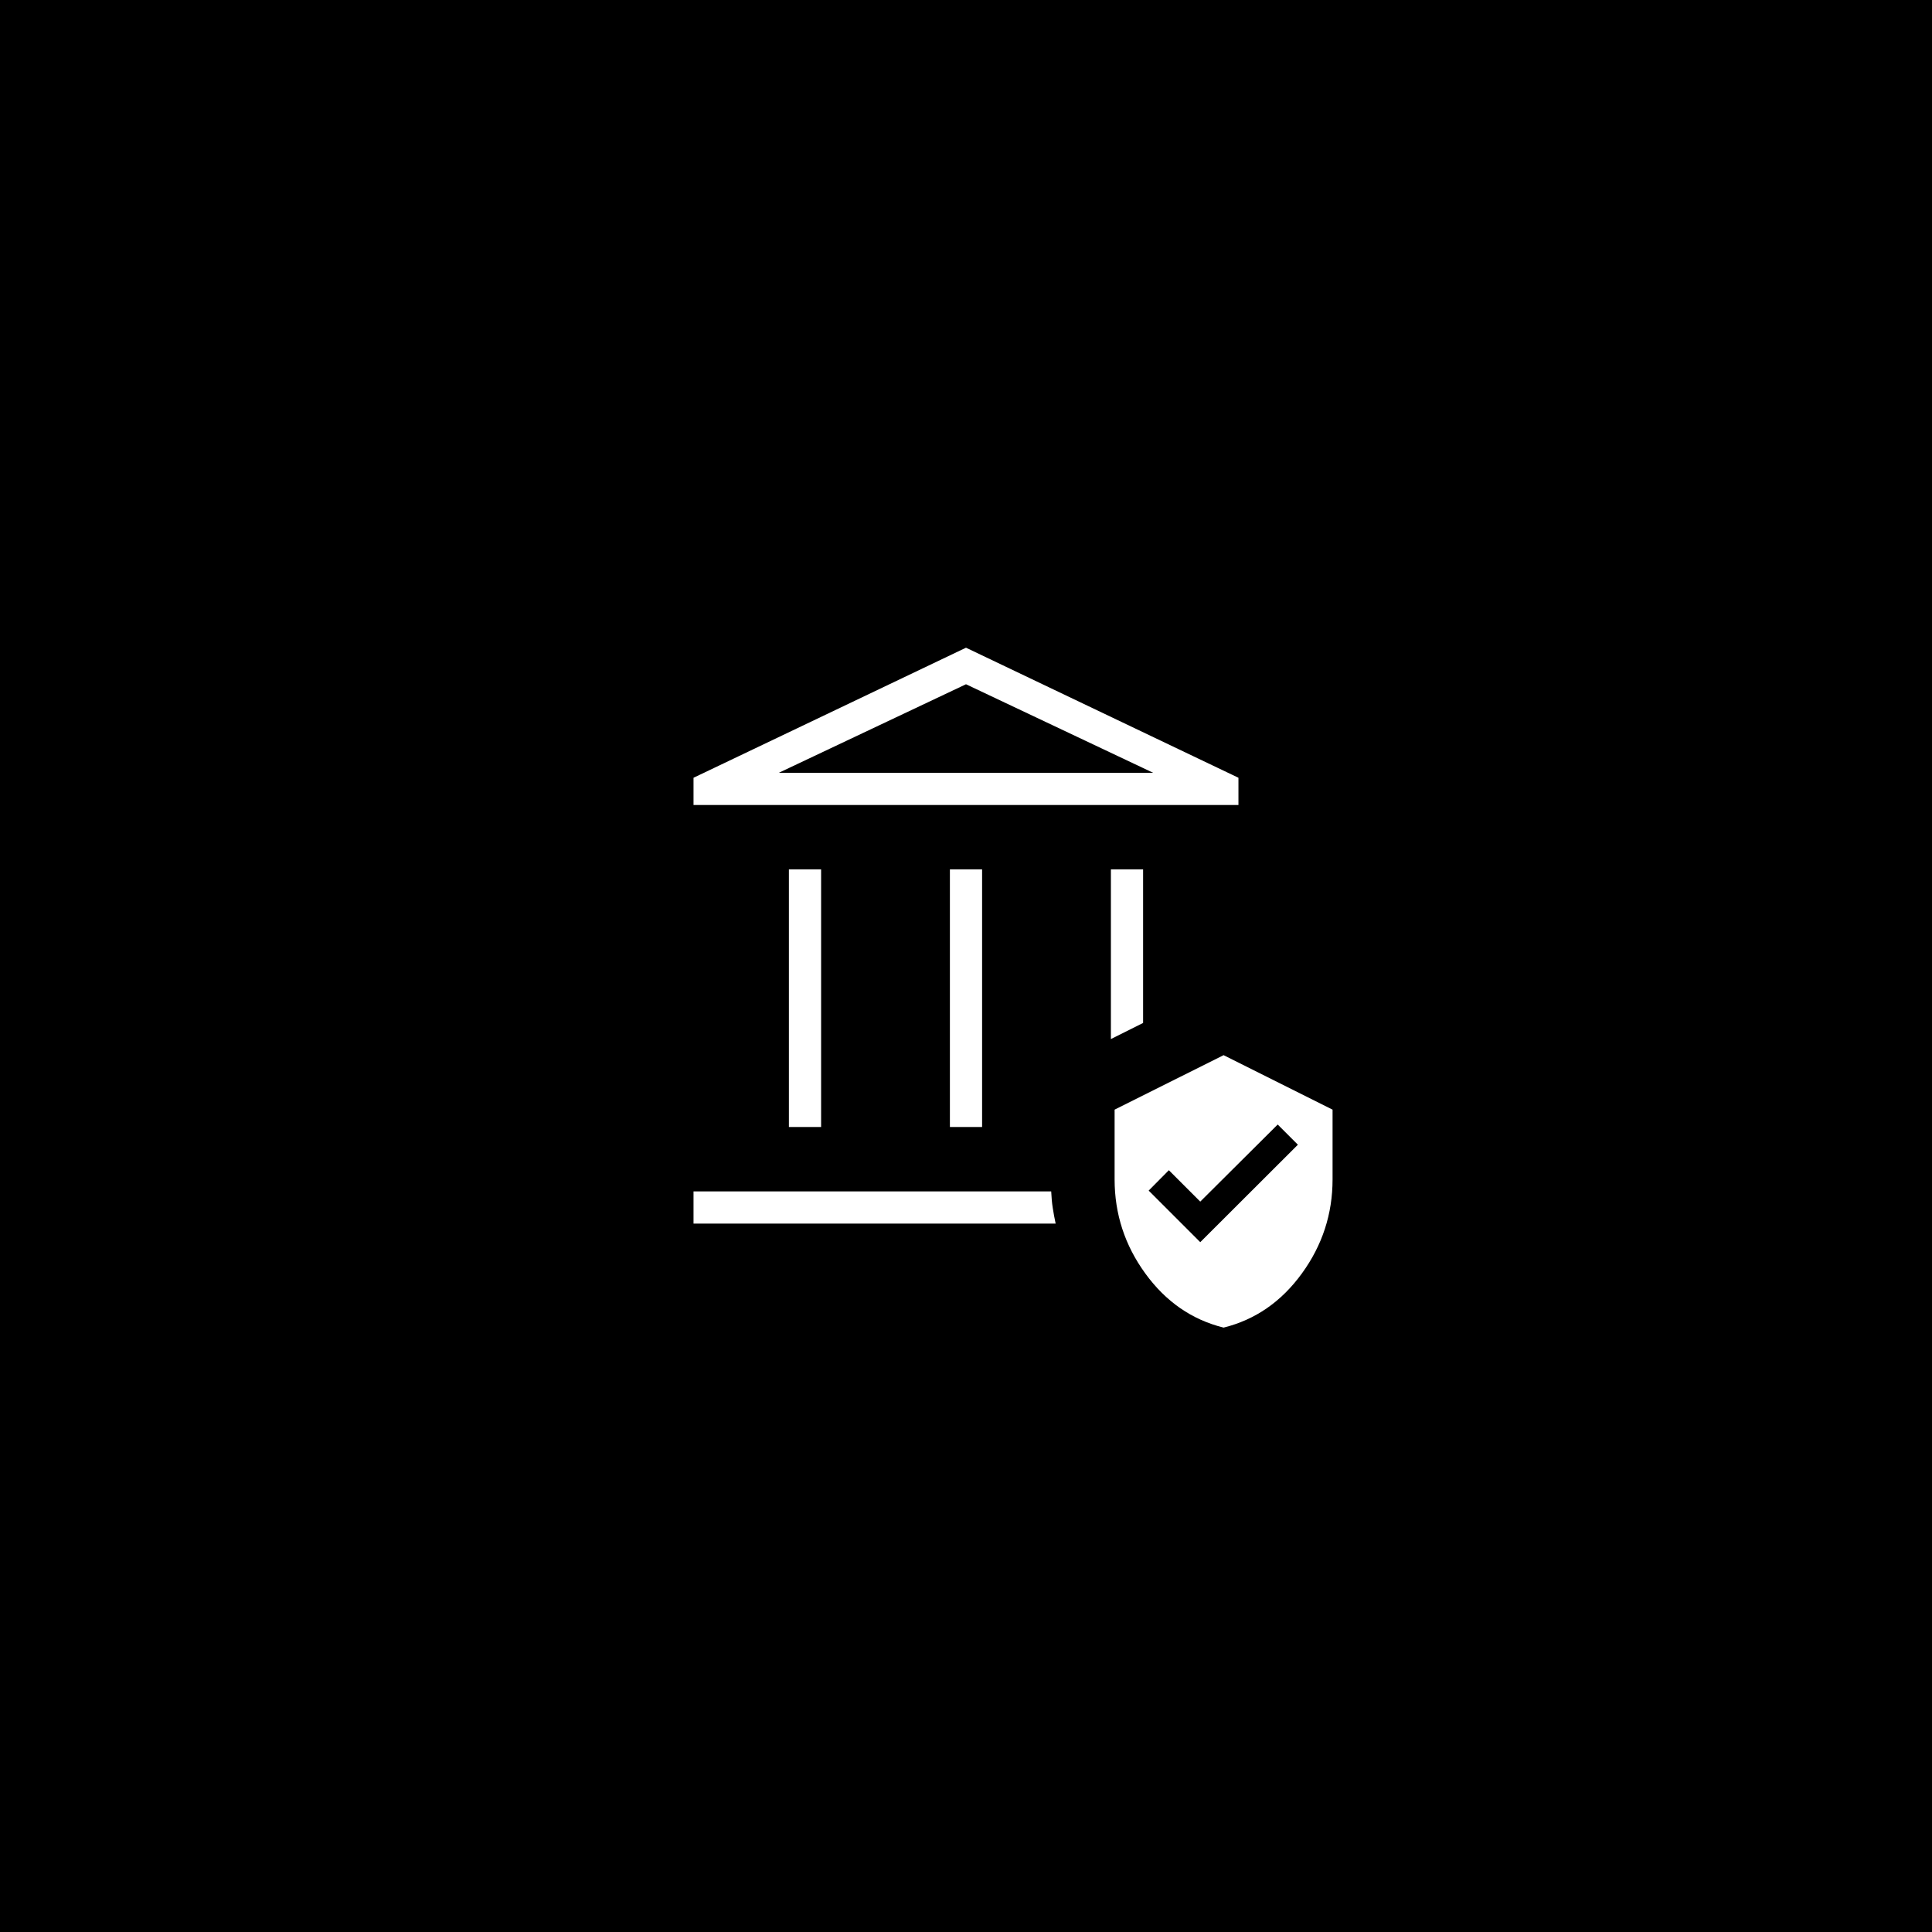 <svg width="60" height="60" viewBox="0 0 60 60" fill="none" xmlns="http://www.w3.org/2000/svg">
<rect width="60" height="60" fill="#080709" style="fill:#080709;fill:color(display-p3 0.031 0.028 0.035);fill-opacity:1;"/>
<path d="M24.5 35V27H25.5V35H24.5ZM29.5 35V27H30.5V35H29.5ZM21.538 25V24.154L30 20.115L38.461 24.154V25H21.538ZM24.186 24H35.813L30 21.25L24.186 24ZM21.538 38V37H32.646C32.654 37.183 32.669 37.354 32.694 37.512C32.718 37.671 32.748 37.833 32.784 38H21.538ZM34.5 32.269V27H35.5V31.769L34.5 32.269ZM38 41.23C37.016 40.986 36.206 40.426 35.57 39.551C34.933 38.676 34.615 37.701 34.615 36.627V34.461L38 32.769L41.384 34.461V36.627C41.384 37.701 41.066 38.676 40.429 39.551C39.793 40.426 38.983 40.986 38 41.23ZM37.275 38.577L40.307 35.55L39.68 34.923L37.275 37.317L36.3 36.342L35.673 36.975L37.275 38.577Z" fill="white" style="fill:white;fill-opacity:1;"/>
</svg>

